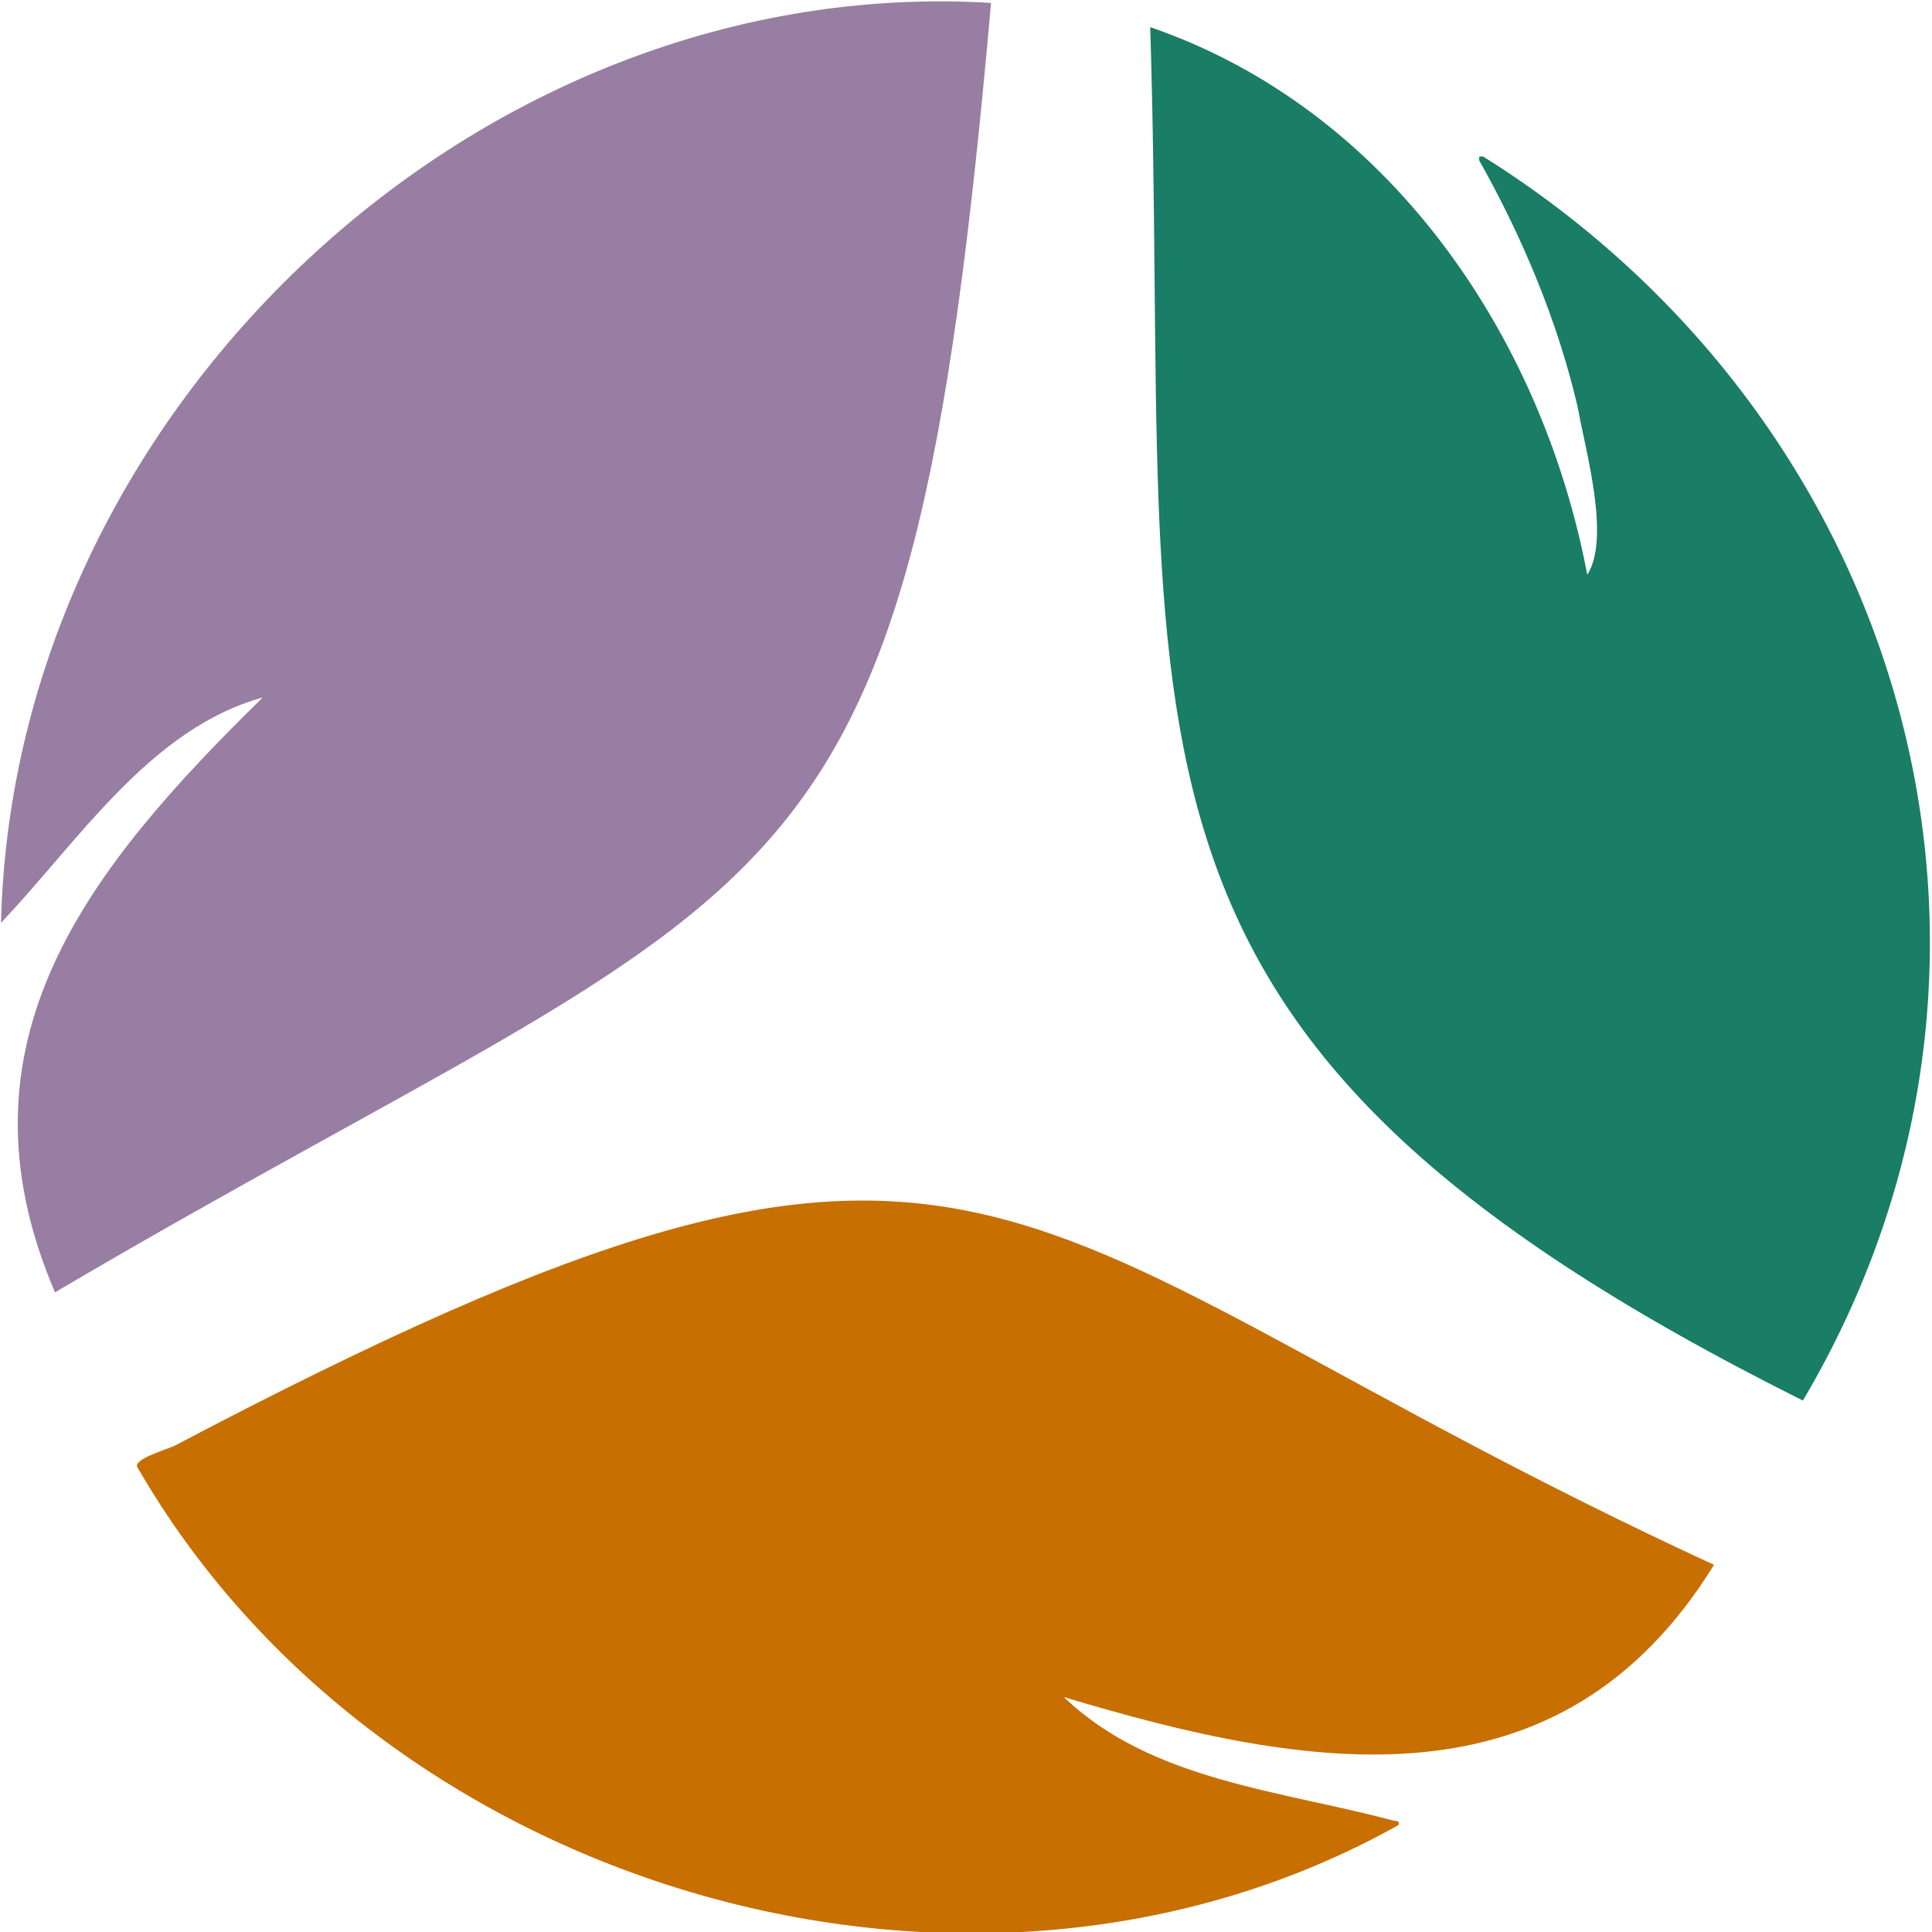 <svg width="200" height="200" viewBox="0 0 200 200" fill="none" xmlns="http://www.w3.org/2000/svg">
<g clip-path="url(#clip0_930_4076)">
<path d="M102.593 0.301C93.963 98.311 82.413 88.607 5.691 133.783C-5.399 107.87 9.212 89.847 27.189 72.208C15.524 75.423 8.09 87.132 0.106 95.527C1.374 42.313 49.63 -2.885 102.593 0.301Z" fill="#987EA3"/>
<path d="M177.432 161.995C161.484 187.812 135.526 183.313 110.13 175.678C119.117 184.336 132.675 185.36 144.141 188.446C144.362 188.519 145.01 188.424 144.759 188.935C100.442 213.742 39.339 195.612 14.172 151.796C14.091 150.933 17.219 150.073 18.076 149.662C104.221 104.313 101.188 126.813 177.435 161.992L177.432 161.995Z" fill="#C76F00"/>
<path d="M164.31 59.502C166.759 55.706 164.111 46.602 163.332 42.184C161.266 33.29 157.605 24.557 153.139 16.629C153.069 16.199 153.125 16.151 153.553 16.213C197.877 43.983 213.354 99.851 186.634 144.986C110.518 106.953 121.407 77.592 119.069 2.811C143.594 11.225 159.599 34.591 164.313 59.499L164.31 59.502Z" fill="#1A7D66"/>
</g>
<defs>
<clipPath id="clip0_930_4076">
<rect width="200" height="200" fill="white"/>
</clipPath>
</defs>
</svg>
